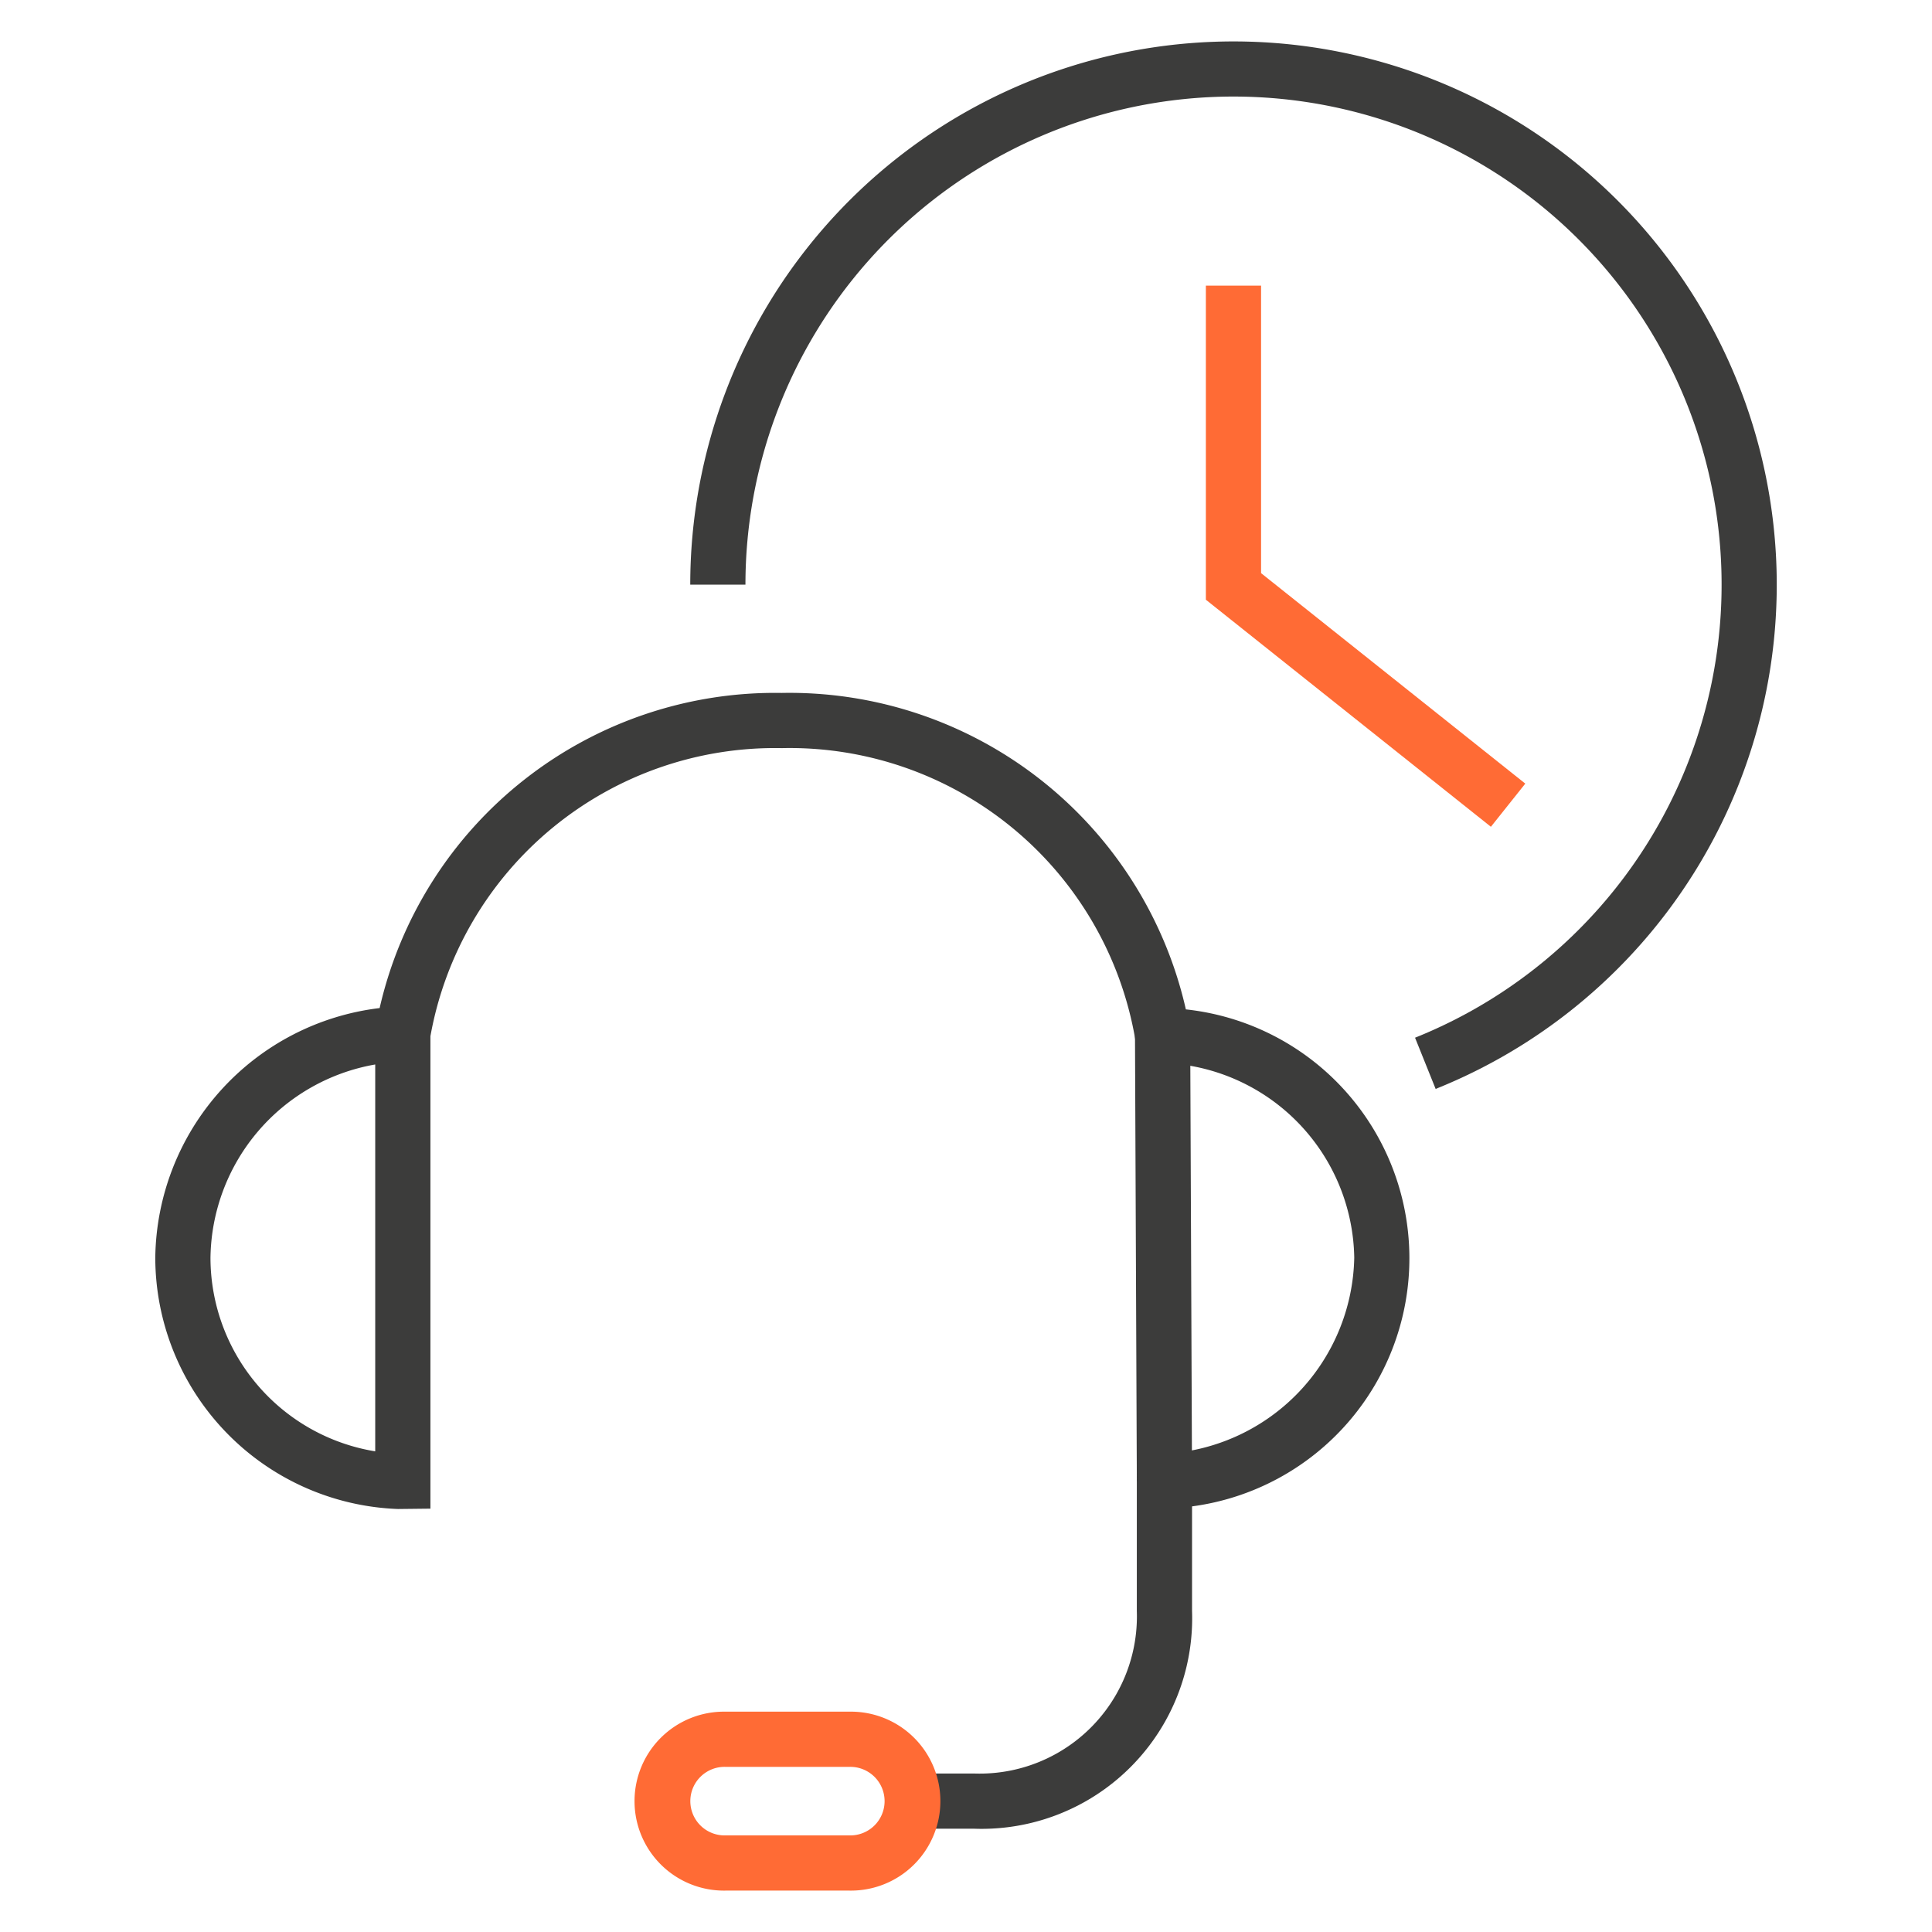 <svg id="Calque_1" data-name="Calque 1" xmlns="http://www.w3.org/2000/svg" width="70" height="70" viewBox="0 0 70 70">
  <defs>
    <style>
      .cls-1 {
        fill: #3c3c3b;
      }

      .cls-2 {
        fill: #ff6b35;
      }
    </style>
  </defs>
  <title>pictos-scpp</title>
  <g>
    <path class="cls-1" d="M35.3,66.258H33.287v-2h2.013a5.697,5.697,0,0,0,5.889-5.891V52.719l.955-.044a7.258,7.258,0,0,0,6.923-7.107,7.178,7.178,0,0,0-6.975-7.057l-.83-.025-.128-.82A12.706,12.706,0,0,0,28.322,27.106a12.682,12.682,0,0,0-12.727,10.438V54.661l-1.175.013a9.13,9.13,0,0,1-8.794-9.106,9.227,9.227,0,0,1,8.129-9.044A14.698,14.698,0,0,1,28.322,25.106a14.728,14.728,0,0,1,14.644,11.466,9.069,9.069,0,0,1,.224,18.007v3.788A7.631,7.631,0,0,1,35.3,66.258ZM13.595,38.568a7.206,7.206,0,0,0-5.969,7A7.116,7.116,0,0,0,13.595,52.585Z"/>
    <g>
      <path class="cls-1" d="M52.016,39.454,51.27,37.598A17.684,17.684,0,1,0,27.009,21.183h-2a19.683,19.683,0,1,1,27.007,18.271Z"/>
      <polygon class="cls-2" points="54.018 29.956 43.691 21.729 43.691 10.349 45.691 10.349 45.691 20.766 55.264 28.392 54.018 29.956"/>
    </g>
    <path class="cls-2" d="M30.773,68.5H26.289a3.242,3.242,0,1,1,0-6.483h4.484a3.242,3.242,0,1,1,0,6.483Zm-4.484-4.483a1.242,1.242,0,1,0,0,2.483h4.484a1.242,1.242,0,1,0,0-2.483Z"/>
    <rect class="cls-1" x="41.156" y="37.511" width="2" height="16.163" transform="translate(-0.188 0.175) rotate(-0.237)"/>
  </g>
</svg>
